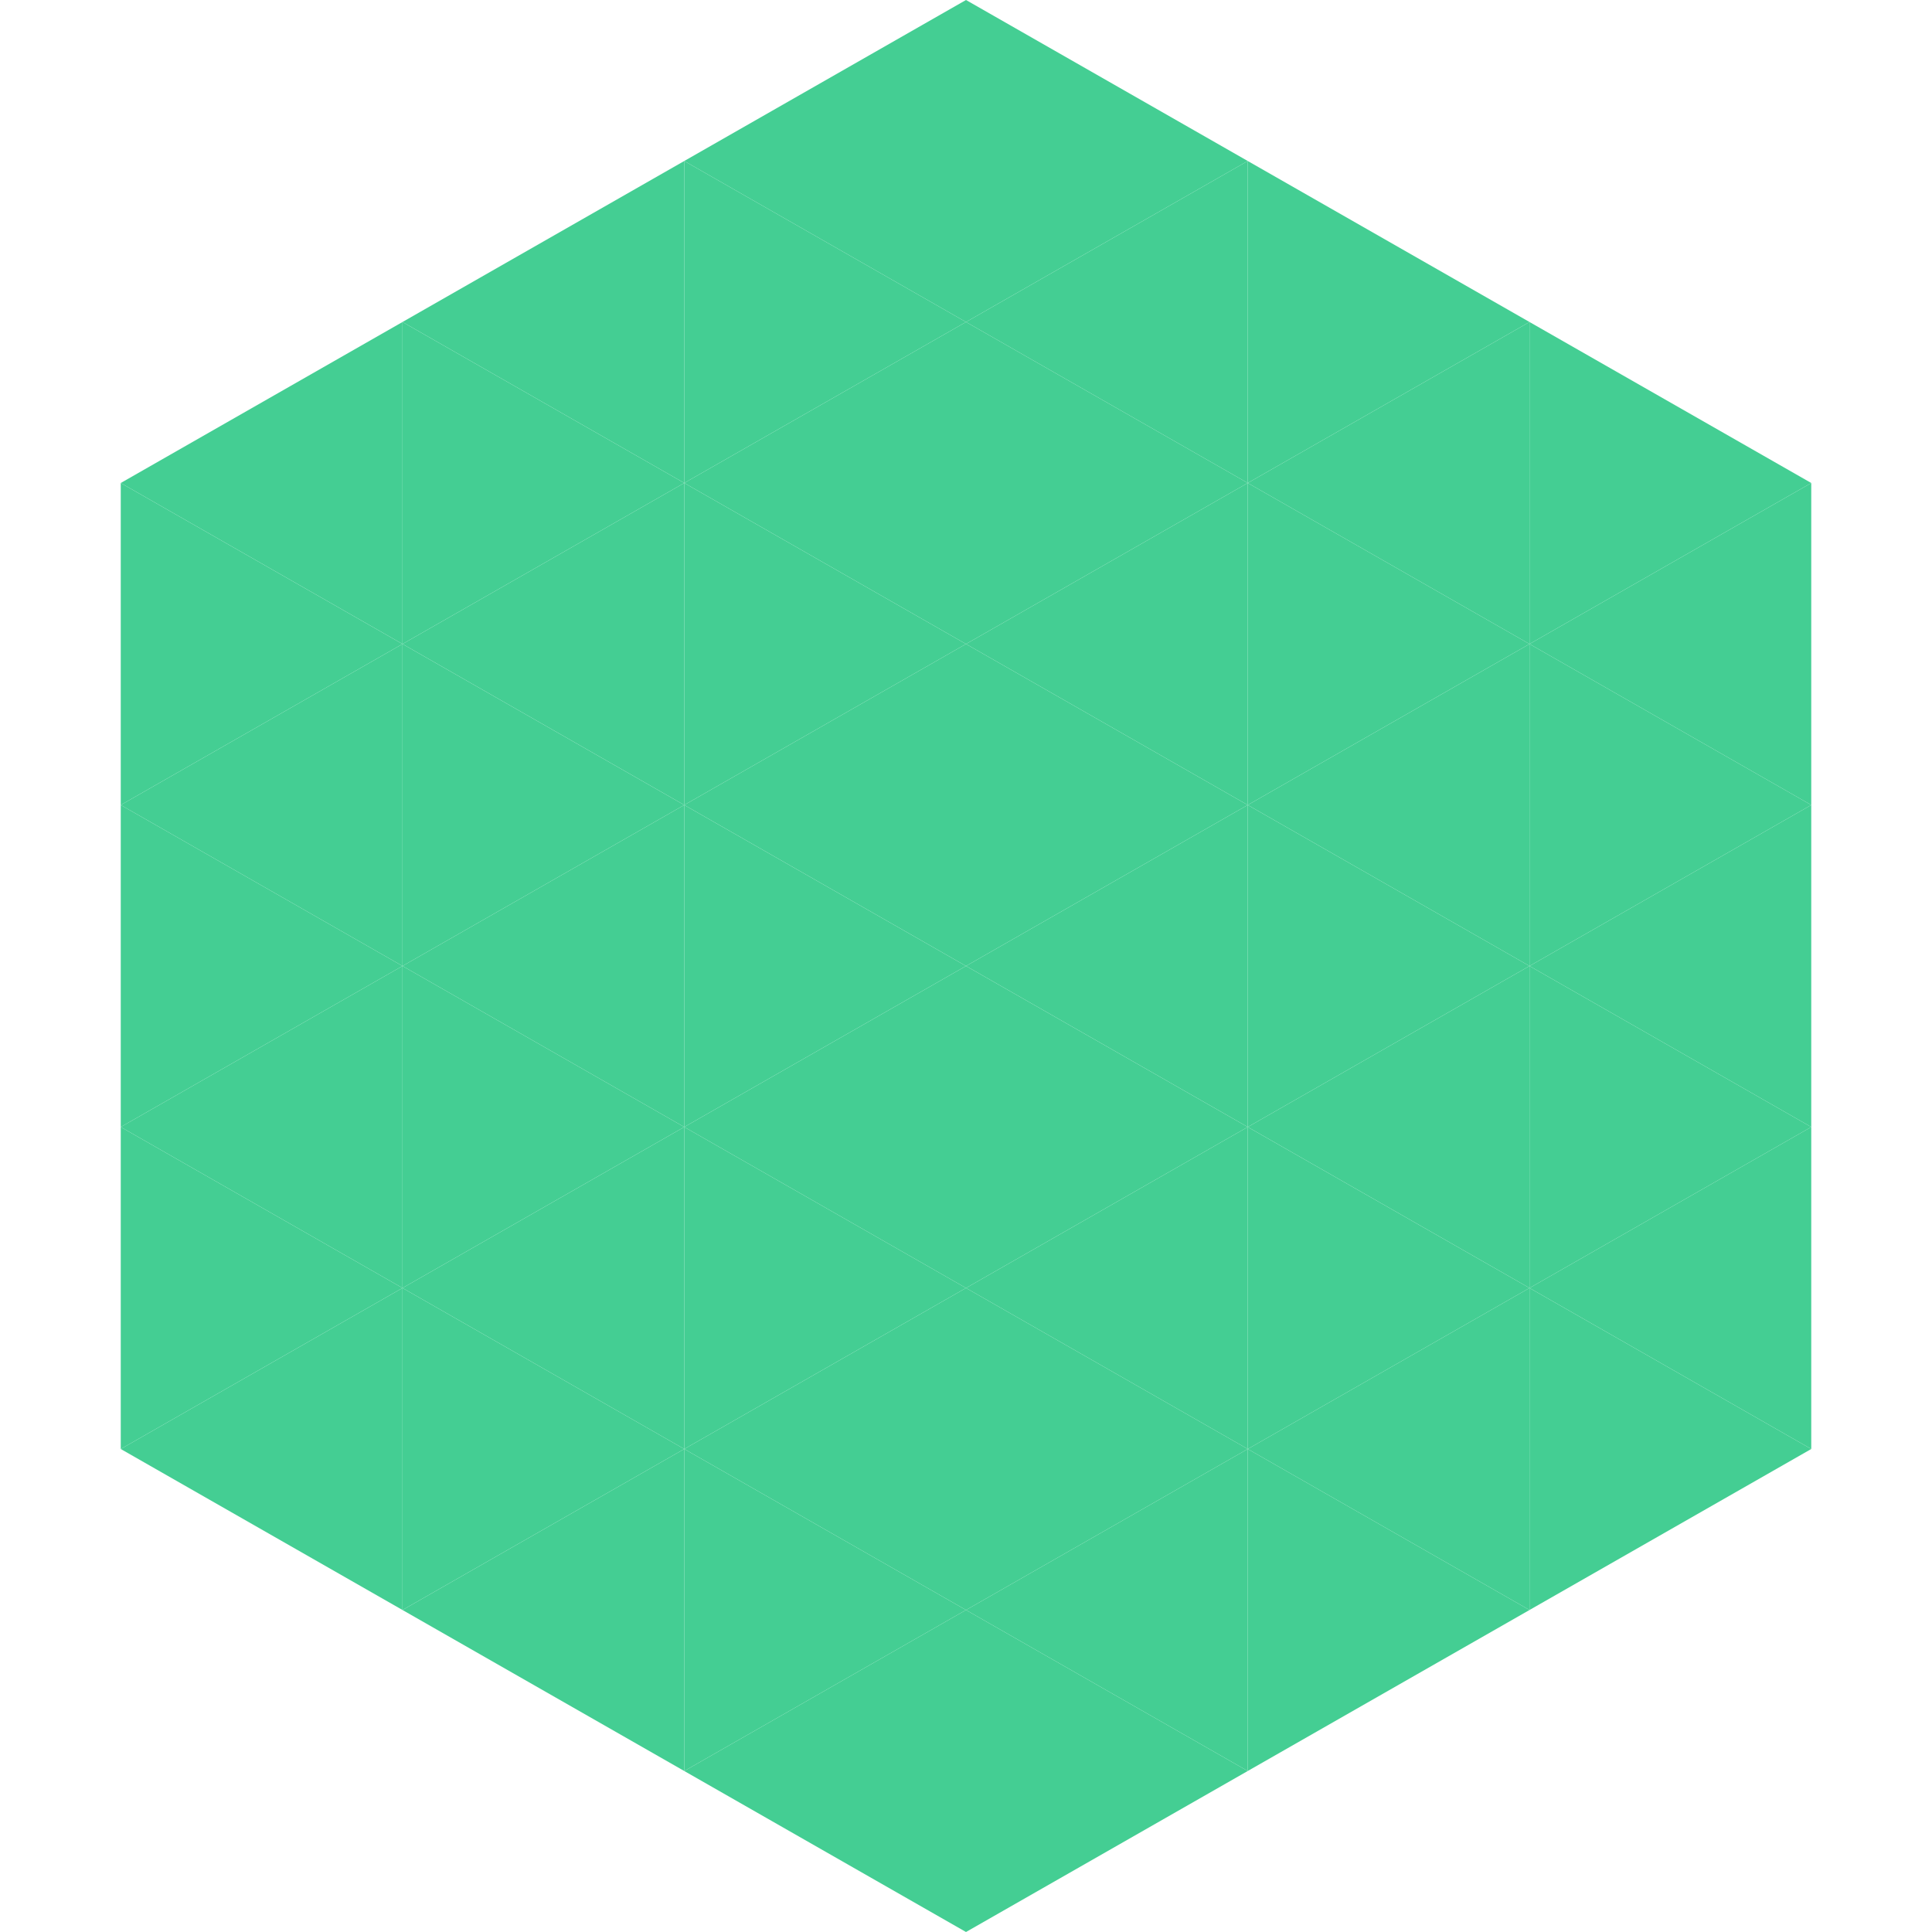 <?xml version="1.0"?>
<!-- Generated by SVGo -->
<svg width="240" height="240"
     xmlns="http://www.w3.org/2000/svg"
     xmlns:xlink="http://www.w3.org/1999/xlink">
<polygon points="50,40 15,60 50,80" style="fill:rgb(68,206,147)" />
<polygon points="190,40 225,60 190,80" style="fill:rgb(68,206,147)" />
<polygon points="15,60 50,80 15,100" style="fill:rgb(68,206,147)" />
<polygon points="225,60 190,80 225,100" style="fill:rgb(68,206,147)" />
<polygon points="50,80 15,100 50,120" style="fill:rgb(68,206,147)" />
<polygon points="190,80 225,100 190,120" style="fill:rgb(68,206,147)" />
<polygon points="15,100 50,120 15,140" style="fill:rgb(68,206,147)" />
<polygon points="225,100 190,120 225,140" style="fill:rgb(68,206,147)" />
<polygon points="50,120 15,140 50,160" style="fill:rgb(68,206,147)" />
<polygon points="190,120 225,140 190,160" style="fill:rgb(68,206,147)" />
<polygon points="15,140 50,160 15,180" style="fill:rgb(68,206,147)" />
<polygon points="225,140 190,160 225,180" style="fill:rgb(68,206,147)" />
<polygon points="50,160 15,180 50,200" style="fill:rgb(68,206,147)" />
<polygon points="190,160 225,180 190,200" style="fill:rgb(68,206,147)" />
<polygon points="15,180 50,200 15,220" style="fill:rgb(255,255,255); fill-opacity:0" />
<polygon points="225,180 190,200 225,220" style="fill:rgb(255,255,255); fill-opacity:0" />
<polygon points="50,0 85,20 50,40" style="fill:rgb(255,255,255); fill-opacity:0" />
<polygon points="190,0 155,20 190,40" style="fill:rgb(255,255,255); fill-opacity:0" />
<polygon points="85,20 50,40 85,60" style="fill:rgb(68,206,147)" />
<polygon points="155,20 190,40 155,60" style="fill:rgb(68,206,147)" />
<polygon points="50,40 85,60 50,80" style="fill:rgb(68,206,147)" />
<polygon points="190,40 155,60 190,80" style="fill:rgb(68,206,147)" />
<polygon points="85,60 50,80 85,100" style="fill:rgb(68,206,147)" />
<polygon points="155,60 190,80 155,100" style="fill:rgb(68,206,147)" />
<polygon points="50,80 85,100 50,120" style="fill:rgb(68,206,147)" />
<polygon points="190,80 155,100 190,120" style="fill:rgb(68,206,147)" />
<polygon points="85,100 50,120 85,140" style="fill:rgb(68,206,147)" />
<polygon points="155,100 190,120 155,140" style="fill:rgb(68,206,147)" />
<polygon points="50,120 85,140 50,160" style="fill:rgb(68,206,147)" />
<polygon points="190,120 155,140 190,160" style="fill:rgb(68,206,147)" />
<polygon points="85,140 50,160 85,180" style="fill:rgb(68,206,147)" />
<polygon points="155,140 190,160 155,180" style="fill:rgb(68,206,147)" />
<polygon points="50,160 85,180 50,200" style="fill:rgb(68,206,147)" />
<polygon points="190,160 155,180 190,200" style="fill:rgb(68,206,147)" />
<polygon points="85,180 50,200 85,220" style="fill:rgb(68,206,147)" />
<polygon points="155,180 190,200 155,220" style="fill:rgb(68,206,147)" />
<polygon points="120,0 85,20 120,40" style="fill:rgb(68,206,147)" />
<polygon points="120,0 155,20 120,40" style="fill:rgb(68,206,147)" />
<polygon points="85,20 120,40 85,60" style="fill:rgb(68,206,147)" />
<polygon points="155,20 120,40 155,60" style="fill:rgb(68,206,147)" />
<polygon points="120,40 85,60 120,80" style="fill:rgb(68,206,147)" />
<polygon points="120,40 155,60 120,80" style="fill:rgb(68,206,147)" />
<polygon points="85,60 120,80 85,100" style="fill:rgb(68,206,147)" />
<polygon points="155,60 120,80 155,100" style="fill:rgb(68,206,147)" />
<polygon points="120,80 85,100 120,120" style="fill:rgb(68,206,147)" />
<polygon points="120,80 155,100 120,120" style="fill:rgb(68,206,147)" />
<polygon points="85,100 120,120 85,140" style="fill:rgb(68,206,147)" />
<polygon points="155,100 120,120 155,140" style="fill:rgb(68,206,147)" />
<polygon points="120,120 85,140 120,160" style="fill:rgb(68,206,147)" />
<polygon points="120,120 155,140 120,160" style="fill:rgb(68,206,147)" />
<polygon points="85,140 120,160 85,180" style="fill:rgb(68,206,147)" />
<polygon points="155,140 120,160 155,180" style="fill:rgb(68,206,147)" />
<polygon points="120,160 85,180 120,200" style="fill:rgb(68,206,147)" />
<polygon points="120,160 155,180 120,200" style="fill:rgb(68,206,147)" />
<polygon points="85,180 120,200 85,220" style="fill:rgb(68,206,147)" />
<polygon points="155,180 120,200 155,220" style="fill:rgb(68,206,147)" />
<polygon points="120,200 85,220 120,240" style="fill:rgb(68,206,147)" />
<polygon points="120,200 155,220 120,240" style="fill:rgb(68,206,147)" />
<polygon points="85,220 120,240 85,260" style="fill:rgb(255,255,255); fill-opacity:0" />
<polygon points="155,220 120,240 155,260" style="fill:rgb(255,255,255); fill-opacity:0" />
</svg>
